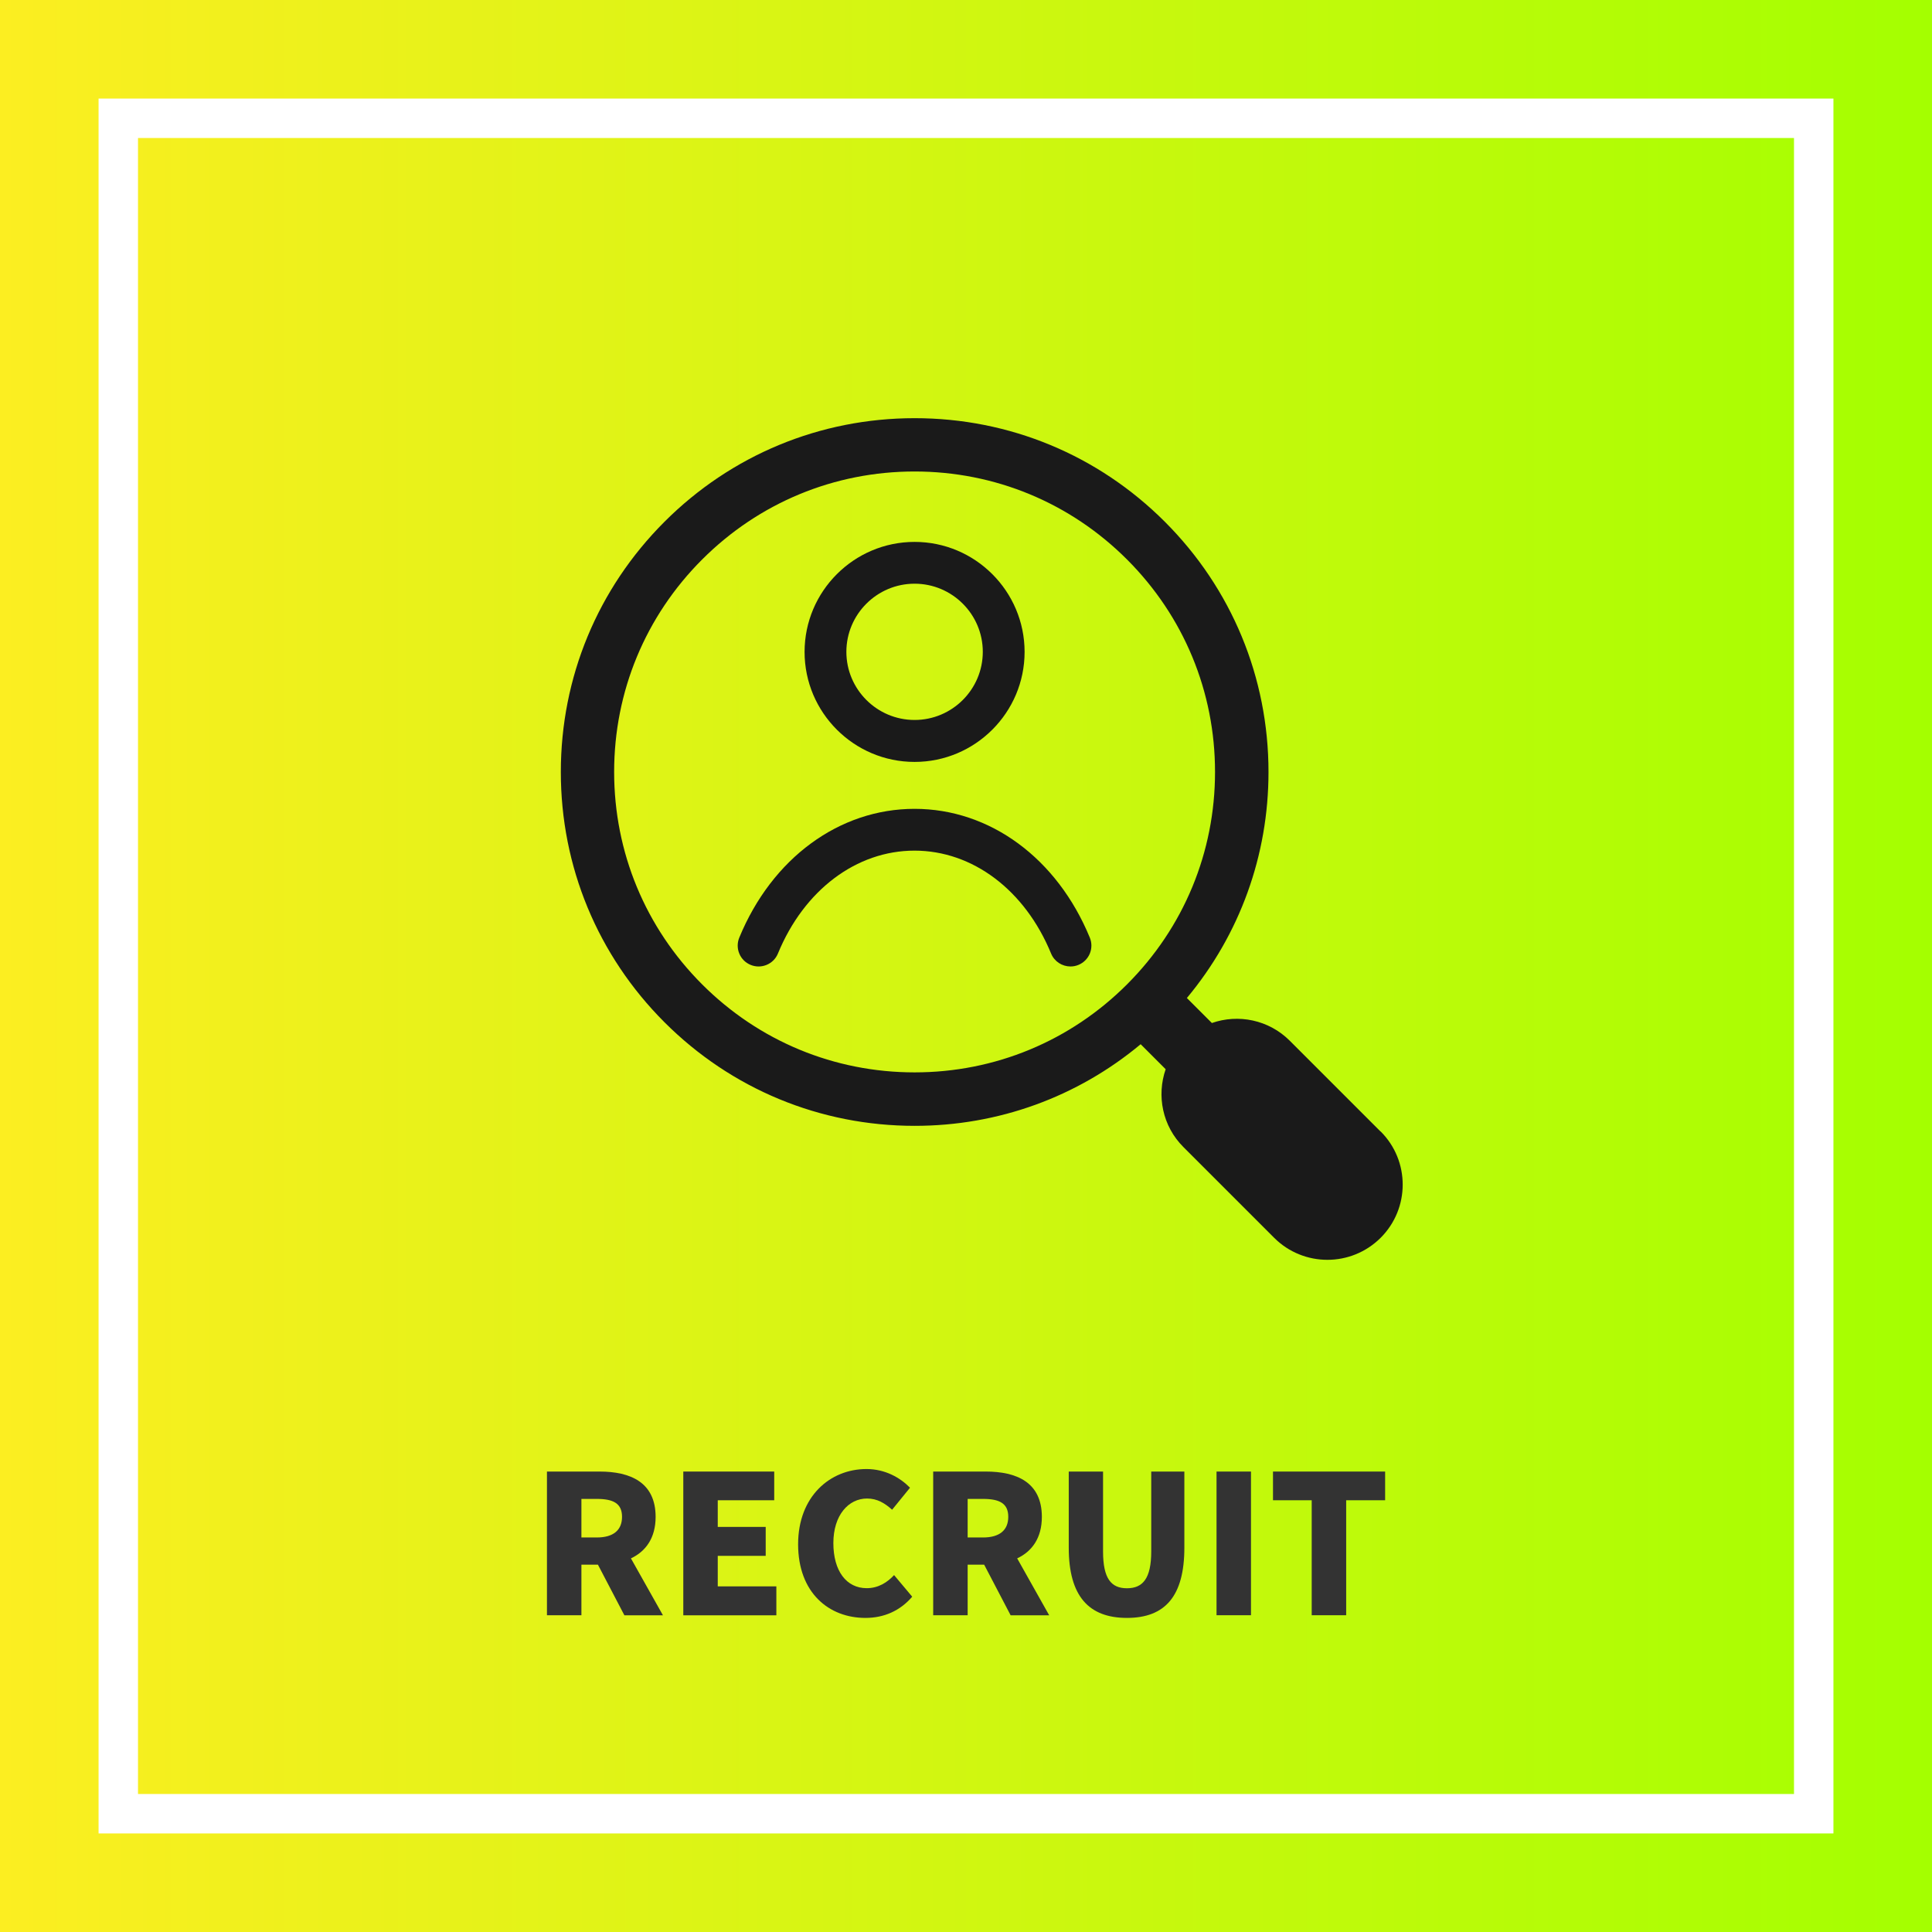 <?xml version="1.0" encoding="UTF-8"?>
<svg id="_レイヤー_2" data-name="レイヤー_2" xmlns="http://www.w3.org/2000/svg" xmlns:xlink="http://www.w3.org/1999/xlink" viewBox="0 0 245 245">
  <rect x="0" y="0" width="245" height="245" fill="#808080" stroke="none"/>
  <defs>
    <style>
      .cls-1 {
        fill: none;
        stroke: #fff;
        stroke-miterlimit: 10;
        stroke-width: 5px;
      }

      .cls-2 {
        fill: url(#_新規グラデーションスウォッチ_1);
      }

      .cls-3 {
        fill: #333;
      }

      .cls-4 {
        fill: #1a1a1a;
      }
    </style>
    <linearGradient id="_新規グラデーションスウォッチ_1" data-name="新規グラデーションスウォッチ 1" x1="0" y1="122.5" x2="245" y2="122.5" gradientUnits="userSpaceOnUse">
      <stop offset="0" stop-color="#fcee21"/>
      <stop offset="1" stop-color="#a4ff00"/>
    </linearGradient>
  </defs>
  <g id="_レイヤー_1-2" data-name="レイヤー_1">
    <g>
      <g>
        <rect class="cls-2" width="245" height="245"/>
        <rect class="cls-1" x="15" y="15" width="215" height="215"/>
      </g>
      <g>
        <g>
          <path class="cls-3" d="M75.83,198.42h-2.1v6.41h-4.37v-18.22h6.67c3.88,0,7.11,1.34,7.11,5.75,0,2.67-1.25,4.38-3.13,5.26l4.06,7.22h-4.89l-3.35-6.41ZM75.68,194.97c2.08,0,3.2-.91,3.2-2.62s-1.12-2.27-3.2-2.27h-1.95v4.89h1.95Z"/>
          <path class="cls-3" d="M86.65,186.61h11.53v3.64h-7.16v3.38h6.08v3.67h-6.08v3.87h7.43v3.67h-11.8v-18.22Z"/>
          <path class="cls-3" d="M101.21,195.83c0-6.07,4.05-9.54,8.67-9.54,2.37,0,4.28,1.1,5.52,2.37l-2.27,2.79c-.93-.83-1.88-1.42-3.18-1.42-2.34,0-4.27,2.1-4.27,5.65s1.66,5.72,4.23,5.72c1.47,0,2.61-.73,3.47-1.66l2.3,2.74c-1.54,1.79-3.57,2.69-5.94,2.69-4.62,0-8.53-3.18-8.53-9.34Z"/>
          <path class="cls-3" d="M124.81,198.42h-2.1v6.41h-4.37v-18.22h6.67c3.88,0,7.11,1.34,7.11,5.75,0,2.67-1.25,4.38-3.13,5.26l4.06,7.22h-4.89l-3.35-6.41ZM124.66,194.97c2.08,0,3.2-.91,3.2-2.62s-1.12-2.27-3.2-2.27h-1.95v4.89h1.95Z"/>
          <path class="cls-3" d="M135.53,196.27v-9.66h4.35v10.13c0,3.45,1.03,4.67,3.03,4.67s3.08-1.22,3.08-4.67v-10.13h4.2v9.66c0,6.14-2.44,8.9-7.28,8.9s-7.38-2.76-7.38-8.9Z"/>
          <path class="cls-3" d="M154.27,186.61h4.37v18.22h-4.37v-18.22Z"/>
          <path class="cls-3" d="M166.34,190.25h-4.91v-3.64h14.22v3.64h-4.94v14.58h-4.37v-14.58Z"/>
        </g>
        <g>
          <path class="cls-4" d="M175.06,143.48l-11.5-11.5c-2.67-2.67-6.54-3.42-9.88-2.25l-3.17-3.17c6.7-8.04,10.35-18.07,10.35-28.66,0-11.99-4.67-23.26-13.14-31.73-8.48-8.48-19.74-13.14-31.73-13.14s-23.26,4.67-31.73,13.14c-8.48,8.48-13.14,19.74-13.14,31.73s4.67,23.26,13.14,31.73c8.48,8.48,19.75,13.14,31.73,13.14,10.59,0,20.62-3.65,28.66-10.35l3.17,3.17c-1.16,3.35-.42,7.21,2.26,9.88l11.5,11.5c1.86,1.86,4.31,2.79,6.75,2.79s4.88-.93,6.75-2.79c3.73-3.73,3.73-9.77,0-13.49ZM89.04,124.83c-7.2-7.2-11.16-16.76-11.16-26.94s3.96-19.74,11.16-26.94c7.2-7.2,16.76-11.16,26.94-11.16s19.74,3.96,26.94,11.16,11.16,16.76,11.16,26.94-3.96,19.74-11.16,26.94c-7.2,7.2-16.76,11.16-26.94,11.16s-19.74-3.96-26.94-11.16Z"/>
          <path class="cls-4" d="M115.98,96.62c7.69,0,13.95-6.26,13.95-13.95s-6.26-13.95-13.95-13.95-13.95,6.26-13.95,13.95,6.26,13.95,13.95,13.95ZM115.98,74.02c4.77,0,8.65,3.88,8.65,8.64s-3.88,8.64-8.65,8.64-8.65-3.88-8.65-8.64,3.88-8.64,8.65-8.64Z"/>
          <path class="cls-4" d="M115.98,102.57c-9.56,0-18.08,6.26-22.23,16.33-.56,1.36.09,2.91,1.44,3.46,1.35.56,2.91-.09,3.46-1.44,3.31-8.05,9.95-13.05,17.32-13.05s14.01,5,17.32,13.05c.42,1.02,1.41,1.64,2.46,1.64.34,0,.68-.06,1.01-.2,1.36-.56,2-2.11,1.44-3.46-4.15-10.07-12.66-16.33-22.23-16.33Z"/>
        </g>
      </g>
    </g>
  </g>
</svg>